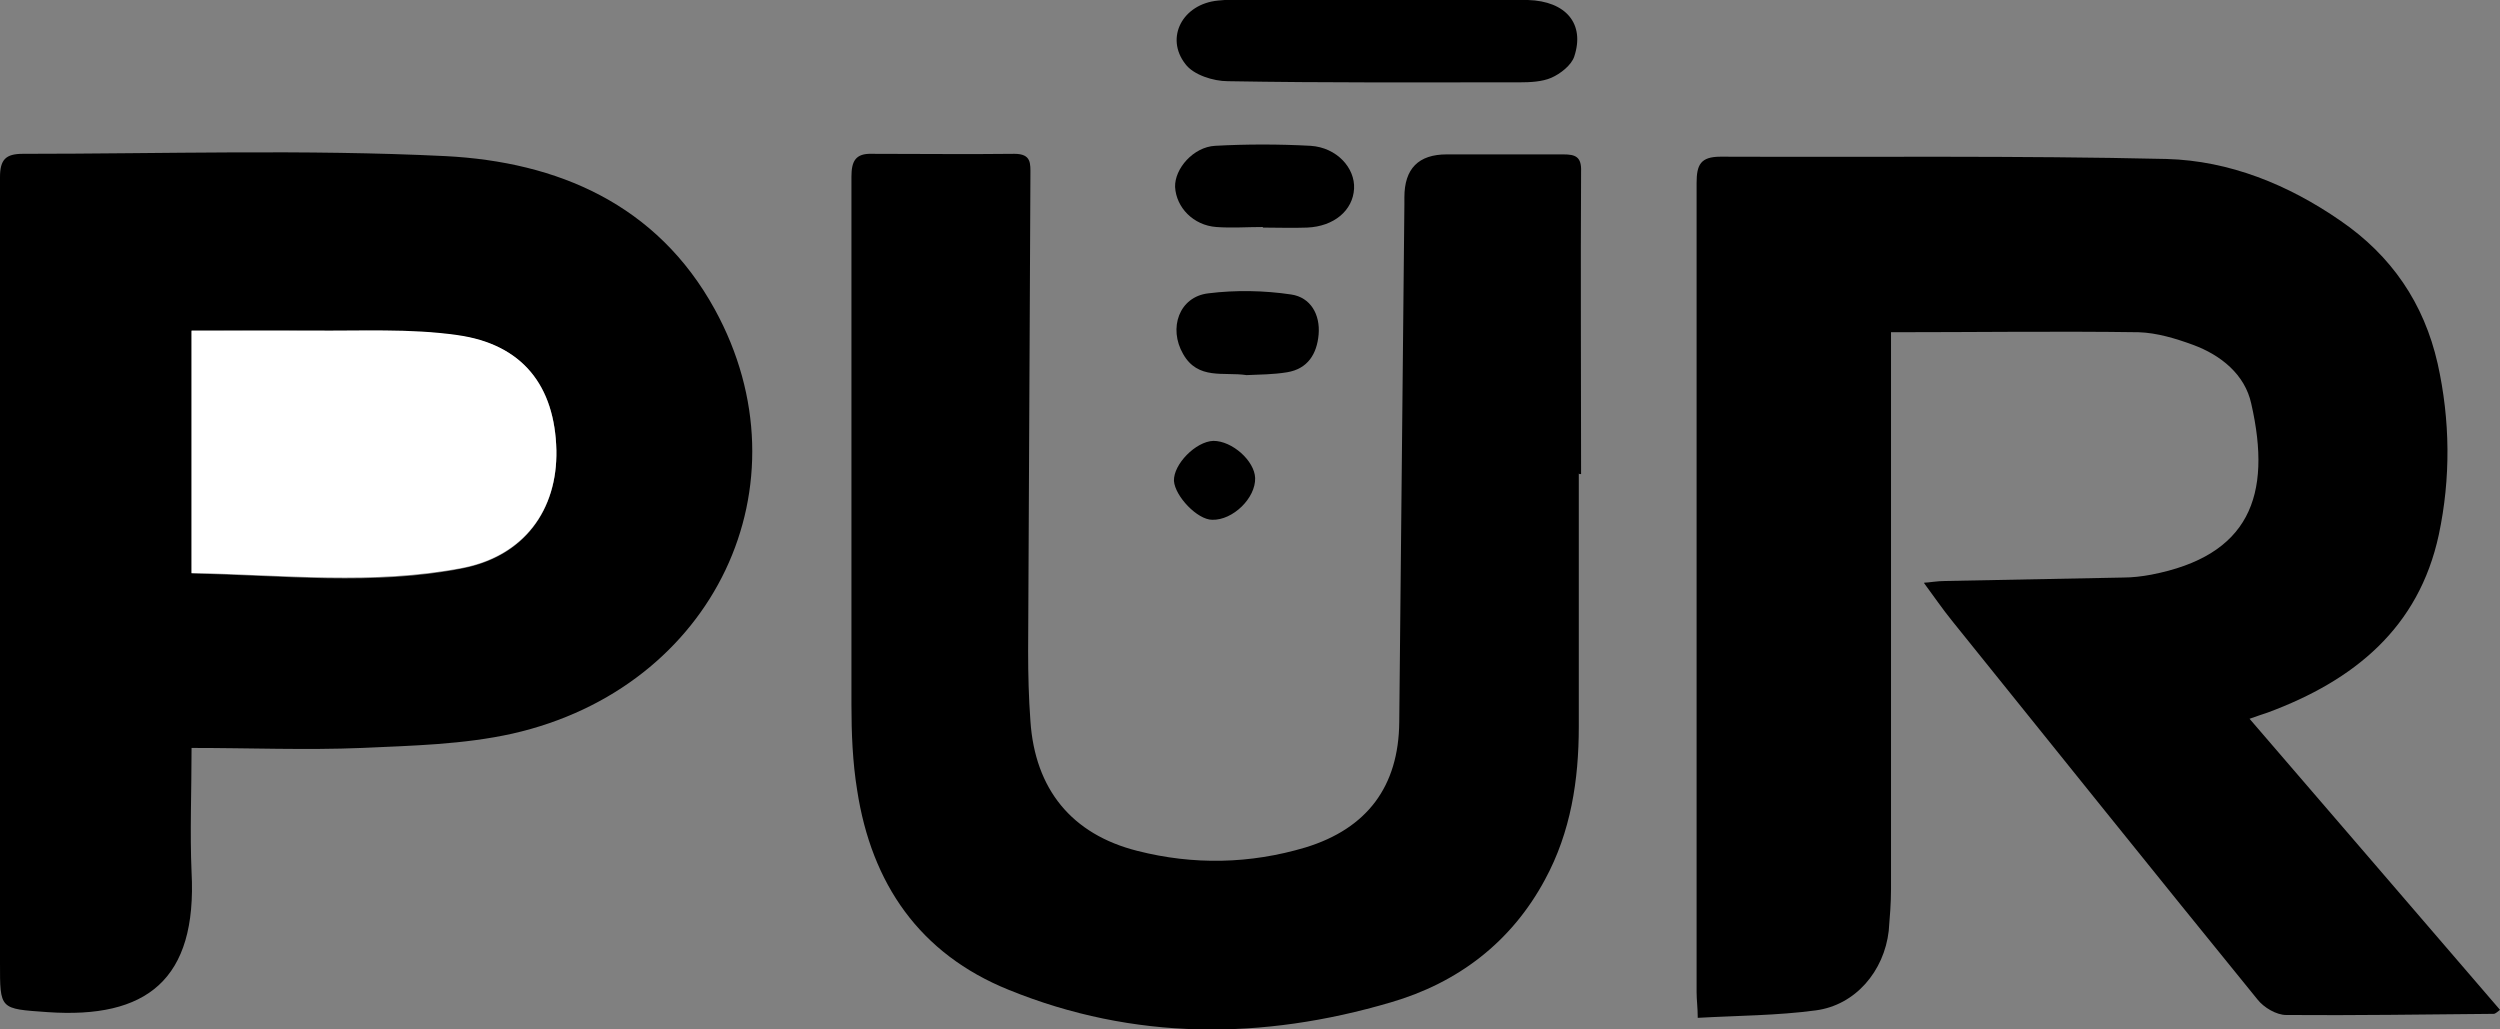 <?xml version="1.0" encoding="UTF-8"?>
<svg id="Layer_1" data-name="Layer 1" xmlns="http://www.w3.org/2000/svg" viewBox="0 0 43.72 18">
  <rect x="0" y="0" width="43.72" height="18" fill="#808080" stroke="none"/>
  <defs>
    <style>
      .cls-1 {
        fill: #fff;
      }
    </style>
  </defs>
  <g id="qpQdsT.tif">
    <g>
      <path d="m33.65,10.19c.07,0,.22-.03.38-.03,1.03-.02,2.07-.04,3.1-.06.16,0,.33-.02.49-.05,1.71-.33,2.12-1.37,1.75-2.99-.11-.51-.53-.85-1.02-1.03-.3-.11-.63-.21-.95-.22-1.43-.02-2.85,0-4.33,0,0,.18,0,.35,0,.51,0,3.08,0,6.15,0,9.23,0,.24-.02.49-.04.73-.08.7-.58,1.3-1.28,1.39-.67.09-1.35.09-2.06.13,0-.18-.02-.31-.02-.45,0-4.72,0-9.43,0-14.15,0-.32.07-.46.42-.46,2.6.01,5.2-.02,7.8.04,1.1.03,2.13.45,3.04,1.08.89.61,1.46,1.44,1.7,2.5.22.99.23,2,.02,2.99-.35,1.63-1.48,2.55-2.99,3.11-.09.03-.18.06-.32.11,1.47,1.71,2.92,3.39,4.38,5.09-.04.03-.08.07-.11.07-1.21.01-2.42.03-3.63.02-.17,0-.39-.13-.5-.27-1.79-2.2-3.56-4.41-5.34-6.62-.17-.21-.32-.43-.49-.66Z"/>
      <path d="m3.35,13.09c0,.76-.03,1.46,0,2.16.1,1.89-.79,2.57-2.52,2.45-.84-.06-.83-.04-.83-.87C0,12.26,0,7.68,0,3.1c0-.31.1-.41.4-.41,2.46,0,4.93-.08,7.39.04,1.96.1,3.7.84,4.71,2.68,1.68,3.06,0,6.62-3.54,7.42-.85.19-1.75.21-2.63.25-.98.04-1.96,0-2.98,0Zm0-3.06c1.6.03,3.18.22,4.74-.09,1.07-.21,1.66-1.01,1.64-2.06-.02-1.13-.59-1.86-1.73-2.01-.84-.12-1.71-.07-2.56-.08-.69-.01-1.38,0-2.09,0v4.24Z"/>
      <path d="m27.61,8.28c0,1.48,0,2.95,0,4.43,0,.93-.14,1.84-.59,2.67-.59,1.1-1.53,1.81-2.7,2.15-2.24.66-4.49.67-6.68-.22-1.56-.63-2.4-1.86-2.65-3.49-.08-.49-.1-1-.1-1.5,0-3.08,0-6.15,0-9.23,0-.27.07-.41.36-.4.83,0,1.66.01,2.49,0,.3,0,.28.17.28.37-.01,2.78-.03,5.56-.04,8.33,0,.41.01.81.04,1.22.08,1.19.72,1.98,1.87,2.27.98.25,1.97.23,2.94-.06,1.08-.33,1.63-1.07,1.64-2.19.03-3.02.06-6.04.09-9.06,0-.04,0-.08,0-.12q0-.75.74-.75c.68,0,1.36,0,2.04,0,.21,0,.32.04.31.3-.01,1.76,0,3.52,0,5.29h-.03Z"/>
      <path d="m24.07,0c.88,0,1.77-.02,2.65,0,.67.02,1,.42.81.99-.05.15-.24.3-.4.37-.16.07-.37.08-.56.08-1.7,0-3.4.01-5.1-.02-.25,0-.6-.11-.74-.3-.36-.46-.05-1.05.57-1.11.39-.04.79-.02,1.18-.03.53,0,1.06,0,1.59,0,0,0,0,0,0,0Z"/>
      <path d="m22.08,3.97c-.27,0-.54.02-.81,0-.4-.03-.7-.34-.72-.7-.01-.32.32-.7.7-.72.55-.03,1.11-.03,1.67,0,.46.03.78.39.76.75-.02.38-.35.66-.82.68-.26.01-.52,0-.77,0h0Z"/>
      <path d="m21.8,6.56c-.4-.06-.85.09-1.11-.37-.26-.45-.07-1,.44-1.06.48-.06.98-.05,1.45.02.34.05.51.35.48.7-.03.34-.19.6-.55.66-.24.04-.49.04-.71.05Z"/>
      <path d="m21.22,7.71c.33,0,.72.35.73.65.01.35-.39.74-.75.73-.26,0-.65-.41-.67-.68-.01-.29.38-.69.69-.7Z"/>
      <path class="cls-1" d="m3.35,10.02v-4.24c.71,0,1.4,0,2.09,0,.85.01,1.72-.04,2.56.08,1.14.16,1.7.89,1.73,2.01.02,1.05-.57,1.85-1.64,2.06-1.56.3-3.14.12-4.74.09Z"/>
    </g>
  </g>
</svg>